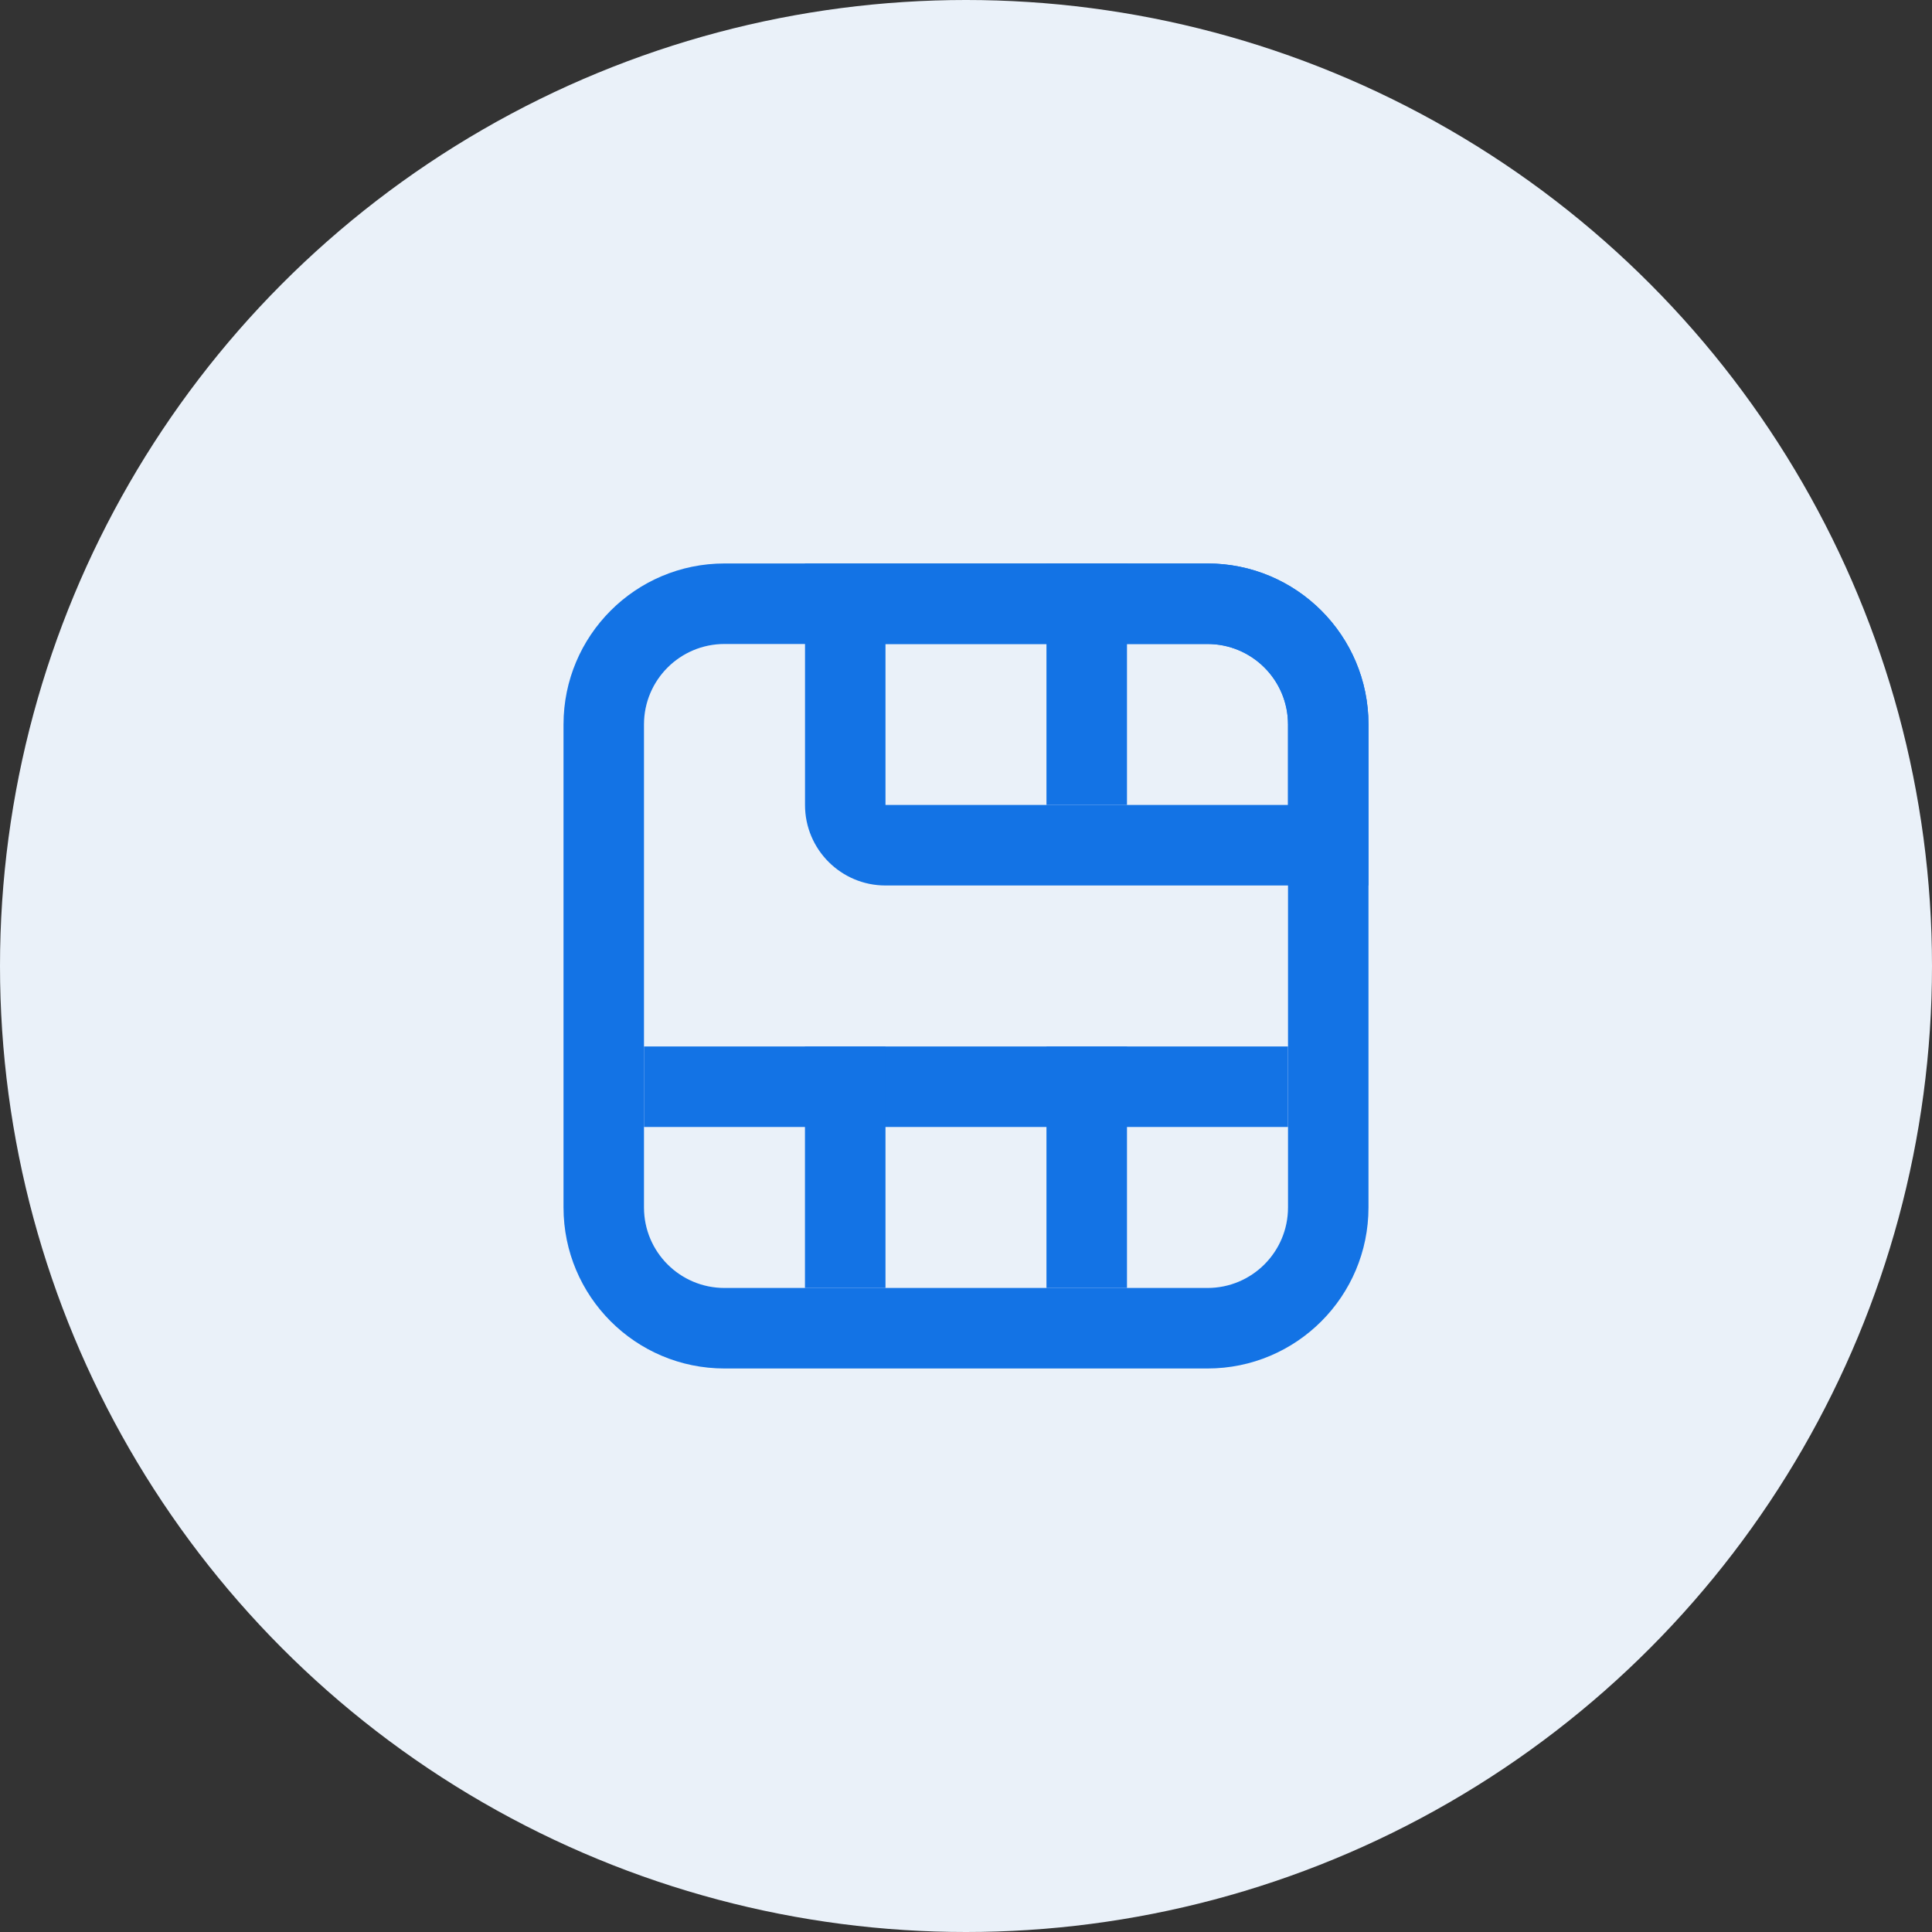 <svg width="40" height="40" viewBox="0 0 40 40" fill="none" xmlns="http://www.w3.org/2000/svg">
<rect x="0" y="0" width="40" height="40" fill="#333333" stroke="none"/>
<g clip-path="url(#clip0_15539_10464)">
<circle cx="20" cy="20" r="20" fill="#EAF1F9"/>
<path fill-rule="evenodd" clip-rule="evenodd" d="M25 13.333H15C14.079 13.333 13.333 14.079 13.333 14.999V24.999C13.333 25.92 14.079 26.666 15 26.666H25C25.92 26.666 26.667 25.92 26.667 24.999V14.999C26.667 14.079 25.92 13.333 25 13.333ZM15 11.666C13.159 11.666 11.667 13.158 11.667 14.999V24.999C11.667 26.84 13.159 28.333 15 28.333H25C26.841 28.333 28.333 26.84 28.333 24.999V14.999C28.333 13.158 26.841 11.666 25 11.666H15Z" fill="#1373E5"/>
<rect x="13.333" y="21.666" width="13.333" height="1.667" fill="#1373E5"/>
<rect x="18.333" y="21.666" width="5" height="1.667" transform="rotate(90 18.333 21.666)" fill="#1373E5"/>
<rect x="23.333" y="21.666" width="5" height="1.667" transform="rotate(90 23.333 21.666)" fill="#1373E5"/>
<rect x="23.333" y="11.666" width="5" height="1.667" transform="rotate(90 23.333 11.666)" fill="#1373E5"/>
<path fill-rule="evenodd" clip-rule="evenodd" d="M25 13.333H18.333L18.333 16.666H26.667V14.999C26.667 14.079 25.92 13.333 25 13.333ZM16.667 11.666V16.666C16.667 17.587 17.413 18.333 18.333 18.333H28.333V14.999C28.333 13.158 26.841 11.666 25 11.666H16.667Z" fill="#1373E5"/>
</g>
<defs>
<clipPath id="clip0_15539_10464">
<rect width="40" height="40" fill="white"/>
</clipPath>
</defs>
</svg>
